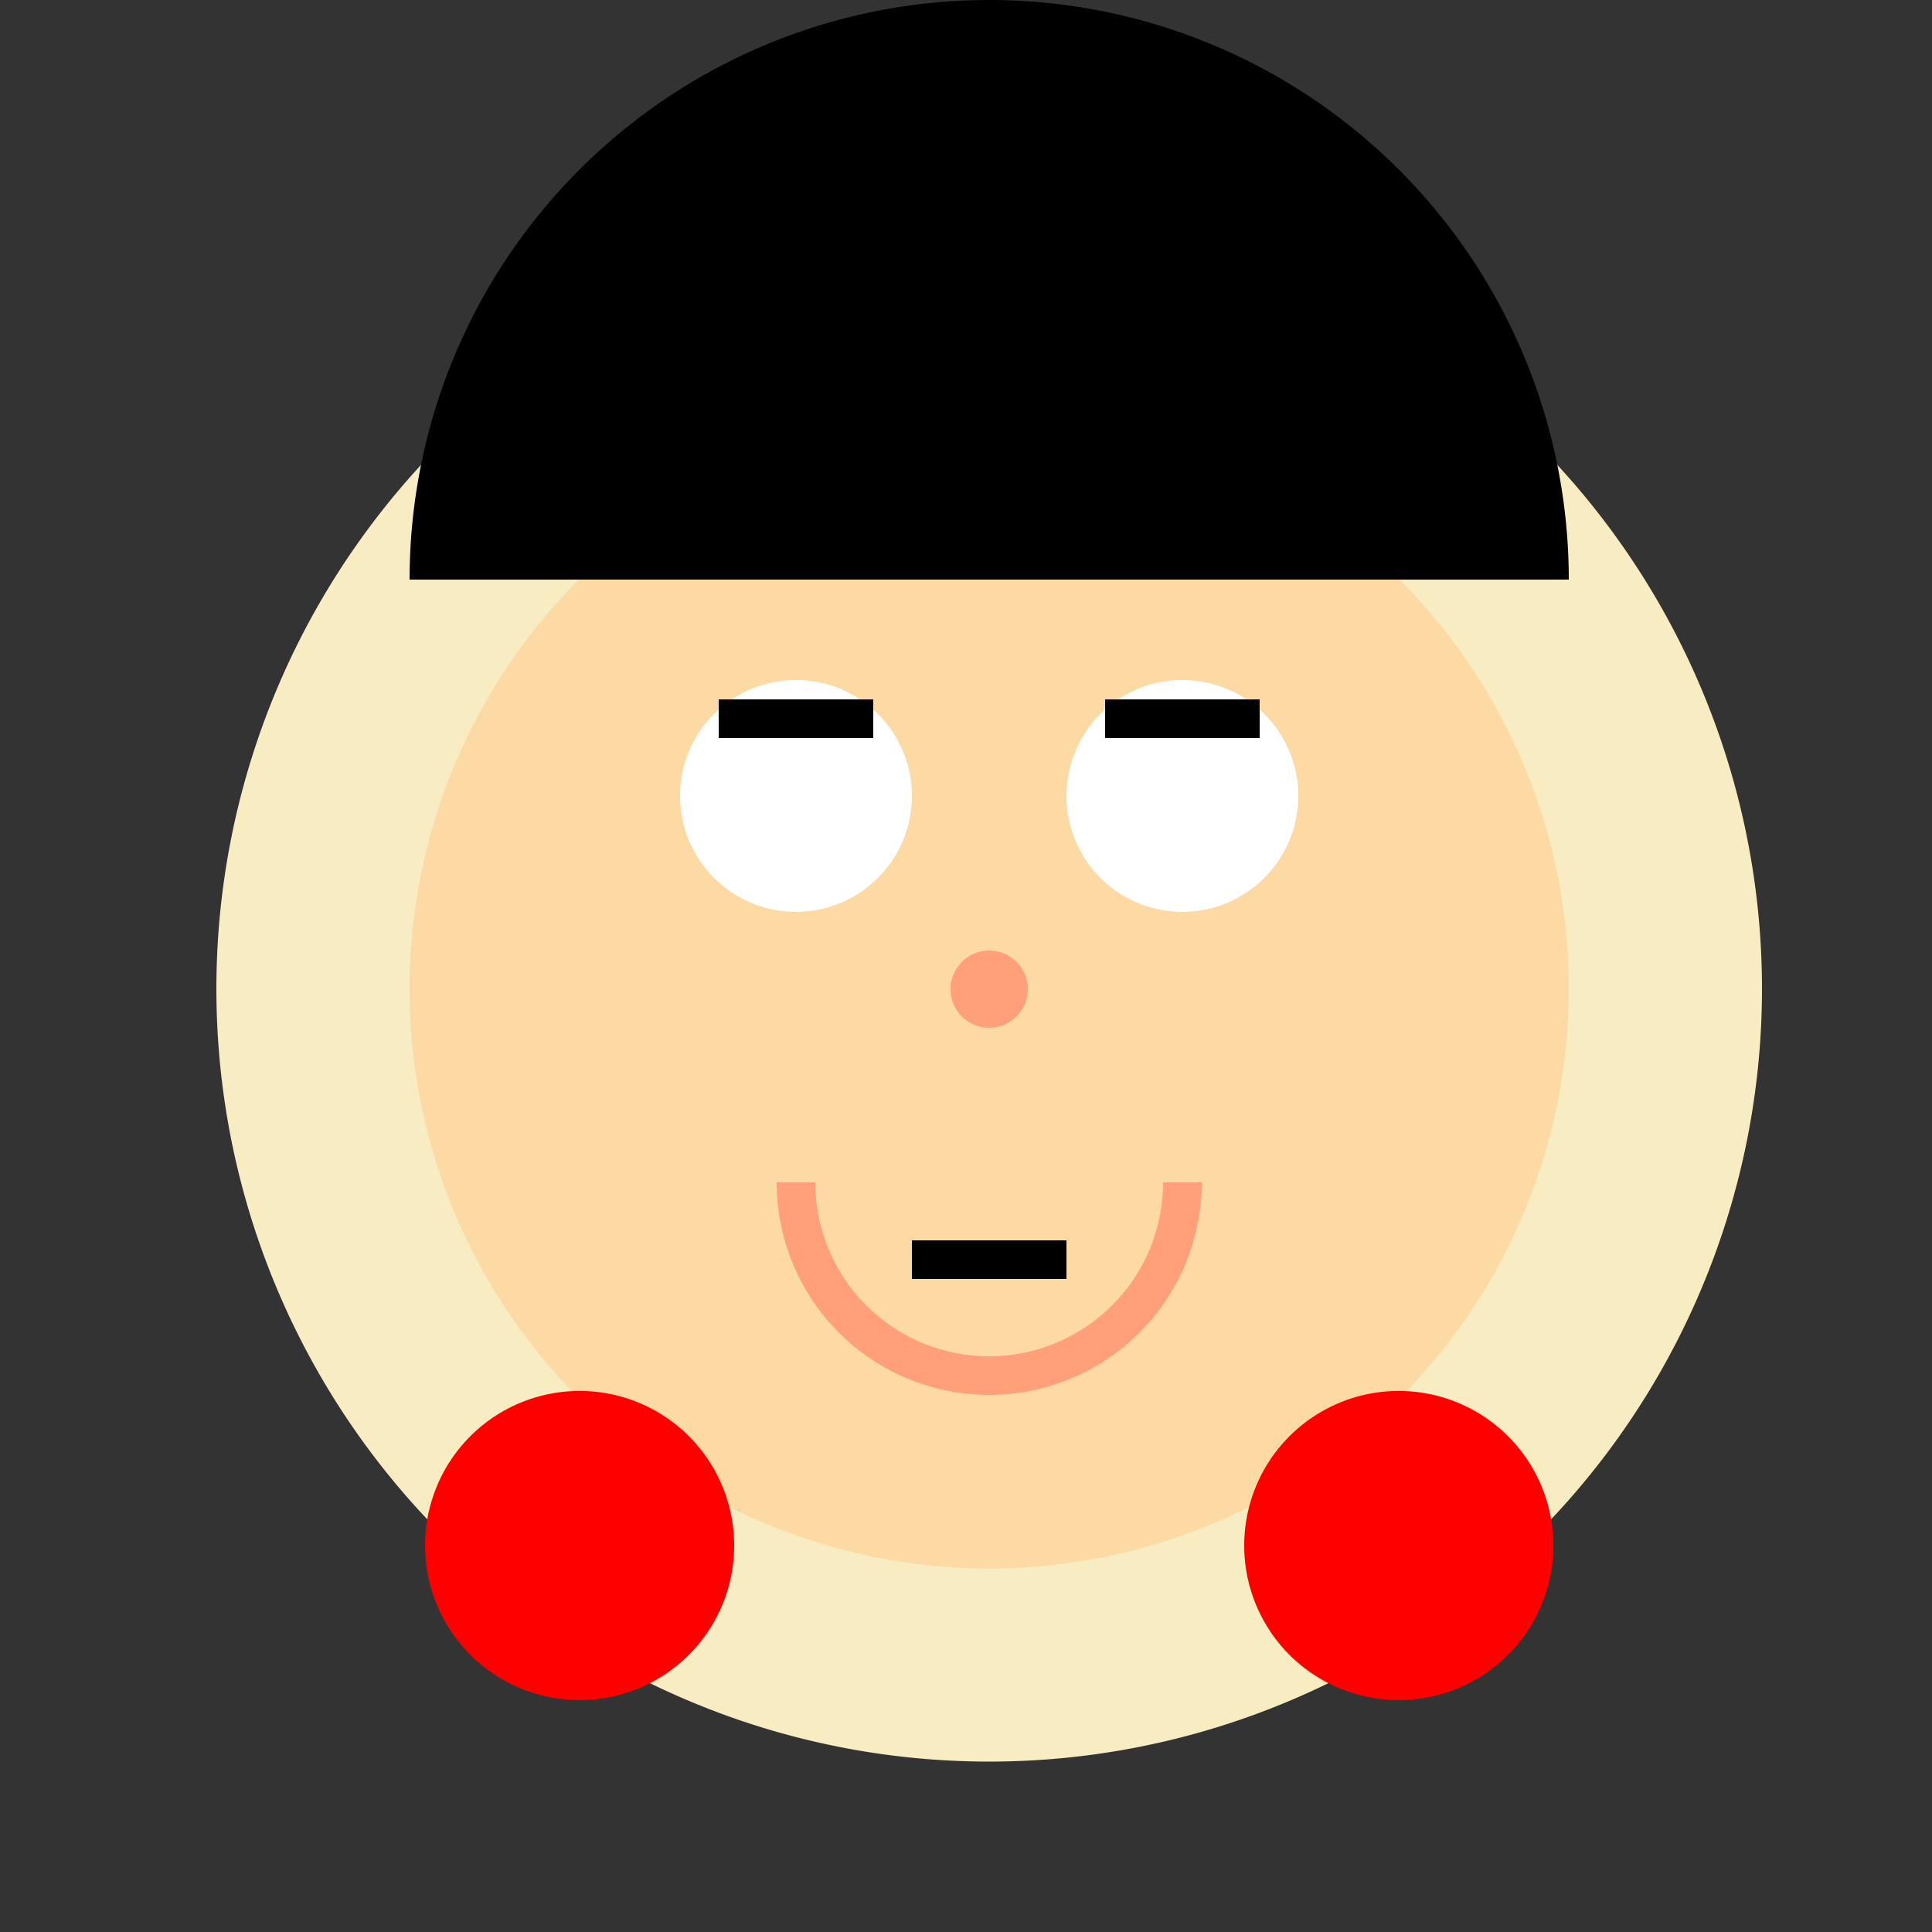 <!--

Generated by DrawGPT.
Free, open source, AI generated images in SVG, PNG, and HTML Canvas format.
https://drawgpt.ai

Created: 2024-01-16T14:13:33.324Z
Link: https://drawgpt.ai/prompt/141024/

-->
<svg xmlns="http://www.w3.org/2000/svg" xmlns:xlink="http://www.w3.org/1999/xlink" width="500" height="500"><rect width="100%" height="100%" fill="#333333" stroke="none"/><defs/><g><path fill="#F8ECC2" stroke="none" paint-order="stroke fill markers" d=" M 456 256 A 200 200 0 1 1 456 255.8"/><path fill="#FDD9A3" stroke="none" paint-order="stroke fill markers" d=" M 406 256 A 150 150 0 1 1 406 255.85"/><path fill="#FFFFFF" stroke="none" paint-order="stroke fill markers" d=" M 236 206 A 30 30 0 1 1 236 205.97"/><path fill="#FFFFFF" stroke="none" paint-order="stroke fill markers" d=" M 336 206 A 30 30 0 1 1 336 205.97"/><path fill="#FFA07A" stroke="none" paint-order="stroke fill markers" d=" M 266 256 A 10 10 0 1 1 266 255.99"/><path fill="none" stroke="#FFA07A" paint-order="fill stroke markers" d=" M 306 306 A 50 50 0 0 1 206 306" stroke-miterlimit="10" stroke-width="10" stroke-dasharray=""/><path fill="#FF0000" stroke="none" paint-order="stroke fill markers" d=" M 190 400 A 40 40 0 1 1 190 399.96"/><path fill="#FF0000" stroke="none" paint-order="stroke fill markers" d=" M 402 400 A 40 40 0 1 1 402 399.96"/><path fill="#000000" stroke="none" paint-order="stroke fill markers" d=" M 106 150 A 150 150 0 0 1 406 150"/><path fill="none" stroke="#000000" paint-order="fill stroke markers" d=" M 186 186 L 226 186" stroke-miterlimit="10" stroke-width="10" stroke-dasharray=""/><path fill="none" stroke="#000000" paint-order="fill stroke markers" d=" M 286 186 L 326 186" stroke-miterlimit="10" stroke-width="10" stroke-dasharray=""/><path fill="none" stroke="#000000" paint-order="fill stroke markers" d=" M 236 326 L 276 326" stroke-miterlimit="10" stroke-width="10" stroke-dasharray=""/></g></svg>